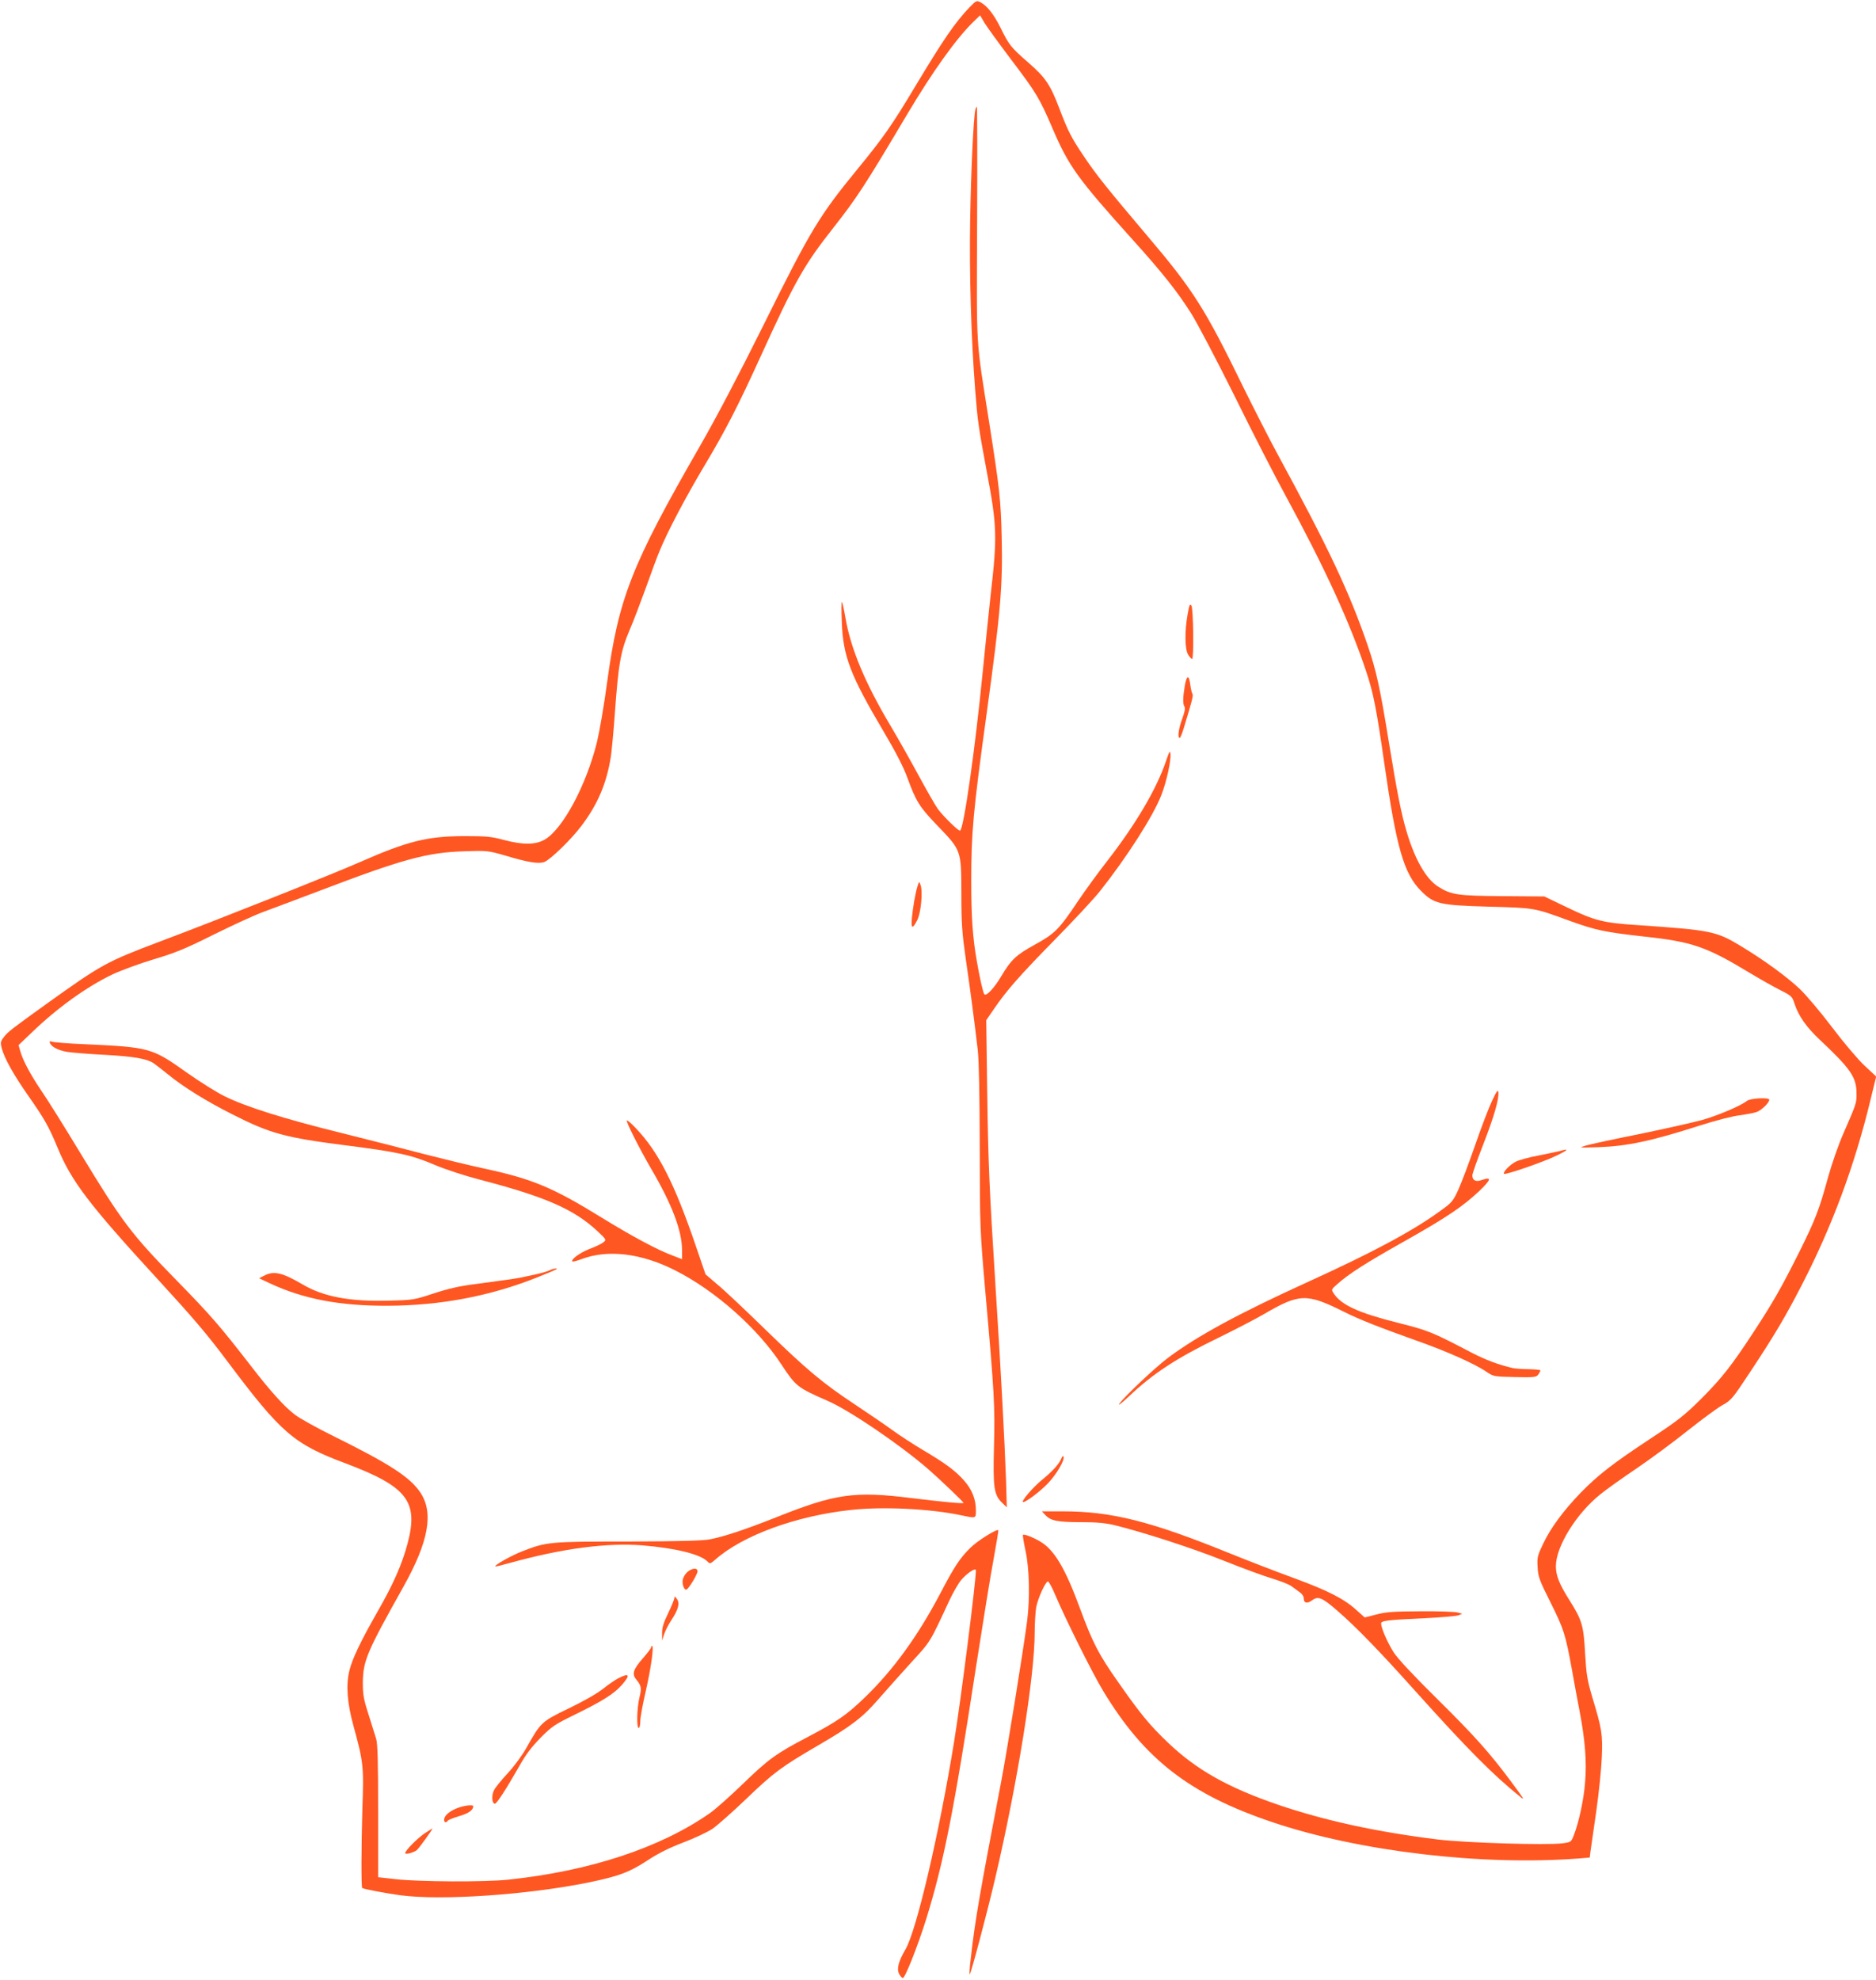 <?xml version="1.0" standalone="no"?>
<!DOCTYPE svg PUBLIC "-//W3C//DTD SVG 20010904//EN"
 "http://www.w3.org/TR/2001/REC-SVG-20010904/DTD/svg10.dtd">
<svg version="1.0" xmlns="http://www.w3.org/2000/svg"
 width="1213pt" height="1280pt" viewBox="0 0 1213 1280"
 preserveAspectRatio="xMidYMid meet">
<g transform="translate(0,1280) scale(0.1,-0.1)"
fill="#ff5722" stroke="none">
<path d="M6268 12752 c-95 -101 -165 -202 -350 -510 -149 -249 -206 -331 -371
-532 -250 -305 -306 -397 -612 -1015 -156 -314 -303 -594 -410 -780 -441 -766
-526 -982 -600 -1530 -19 -143 -49 -315 -65 -382 -69 -279 -220 -561 -337
-630 -60 -35 -141 -36 -268 -2 -78 21 -112 24 -255 24 -238 -1 -366 -33 -668
-166 -159 -71 -934 -379 -1294 -514 -352 -133 -379 -148 -738 -405 -228 -164
-250 -181 -275 -214 -22 -29 -23 -36 -14 -72 19 -69 77 -172 175 -312 102
-146 131 -197 187 -333 89 -216 207 -370 647 -849 225 -245 317 -352 450 -530
348 -464 428 -534 765 -660 398 -150 473 -246 400 -519 -36 -135 -93 -264
-196 -443 -106 -186 -162 -302 -180 -378 -23 -94 -14 -209 26 -355 65 -238 68
-261 58 -540 -7 -233 -8 -503 -1 -510 6 -6 157 -35 248 -47 266 -35 820 3
1211 82 199 41 267 66 385 143 71 47 140 81 231 116 72 27 157 67 190 89 32
22 131 110 220 195 175 168 224 205 468 347 210 122 284 179 386 297 46 53
140 158 208 233 131 143 121 127 250 405 23 49 57 108 75 130 39 46 96 84 96
63 -1 -81 -95 -823 -141 -1108 -96 -591 -243 -1220 -314 -1341 -45 -77 -58
-125 -42 -158 7 -13 17 -26 24 -28 13 -5 95 200 152 382 112 362 178 691 321
1624 45 289 96 606 115 705 18 100 32 183 30 184 -10 10 -136 -69 -180 -113
-68 -67 -103 -119 -197 -299 -144 -273 -302 -491 -484 -667 -119 -115 -178
-156 -372 -258 -205 -107 -255 -144 -422 -306 -80 -77 -174 -161 -210 -186
-320 -224 -778 -375 -1305 -430 -150 -16 -570 -14 -725 3 l-115 13 0 425 c0
324 -3 436 -13 470 -8 25 -30 97 -50 160 -32 99 -36 127 -36 205 2 139 26 196
261 615 165 294 199 482 110 613 -67 99 -197 183 -558 362 -108 53 -221 116
-251 139 -67 50 -160 153 -281 310 -206 266 -262 331 -492 566 -287 293 -347
374 -613 812 -101 167 -214 348 -252 403 -75 111 -122 200 -139 260 l-11 39
87 83 c164 158 352 293 518 373 55 26 177 71 270 99 143 43 204 68 390 161
121 60 263 125 315 144 52 19 219 82 370 139 535 204 693 247 935 254 148 5
151 4 270 -30 140 -42 210 -53 245 -39 40 16 174 146 240 234 105 139 163 275
190 449 5 37 17 158 25 270 24 334 38 409 97 549 23 52 69 174 104 270 34 96
74 204 89 239 52 127 170 350 290 551 138 231 216 383 365 710 219 481 280
589 468 827 153 195 204 273 477 733 166 279 321 496 433 603 l39 38 28 -48
c16 -26 92 -131 169 -233 169 -223 187 -254 271 -449 105 -245 160 -322 519
-721 189 -209 291 -338 378 -476 38 -60 164 -300 280 -533 115 -234 265 -526
333 -650 253 -466 415 -819 520 -1136 44 -131 66 -241 115 -585 79 -551 127
-718 239 -830 84 -84 120 -92 436 -101 299 -8 293 -7 517 -89 177 -64 228 -75
495 -105 305 -33 397 -65 678 -235 65 -39 153 -89 195 -110 75 -38 78 -41 94
-91 26 -78 76 -149 163 -231 201 -189 237 -242 237 -348 1 -60 -2 -67 -84
-255 -32 -72 -76 -199 -100 -285 -57 -210 -84 -278 -185 -481 -118 -236 -170
-326 -292 -513 -147 -225 -210 -305 -347 -442 -105 -104 -148 -138 -326 -255
-244 -161 -336 -233 -449 -348 -111 -115 -195 -228 -243 -330 -37 -77 -40 -89
-36 -152 3 -62 11 -84 85 -231 85 -171 95 -202 138 -438 13 -74 35 -193 49
-265 35 -184 46 -321 35 -456 -8 -110 -41 -264 -75 -348 -15 -38 -18 -40 -71
-47 -108 -13 -627 3 -808 25 -396 49 -730 122 -1030 224 -325 111 -530 227
-712 401 -118 112 -180 187 -323 392 -126 179 -164 252 -246 474 -96 262 -168
382 -257 434 -48 29 -106 51 -113 44 -2 -3 5 -49 17 -104 25 -116 29 -306 10
-454 -26 -198 -132 -854 -171 -1055 -135 -704 -166 -881 -193 -1123 -8 -62
-10 -109 -7 -105 10 11 112 397 164 618 144 614 256 1308 256 1591 0 61 5 136
10 165 11 57 58 161 75 166 6 1 28 -39 49 -90 65 -153 240 -505 310 -620 266
-440 559 -667 1095 -847 558 -188 1351 -282 1978 -234 l72 6 5 41 c3 23 20
139 37 257 17 118 33 276 36 350 6 150 1 182 -62 390 -32 109 -38 145 -46 281
-10 182 -19 214 -102 346 -64 101 -87 158 -87 218 0 127 131 339 286 464 39
32 145 107 235 168 90 61 238 170 329 243 91 72 192 147 226 166 58 32 66 42
181 216 160 242 227 356 333 561 197 382 342 773 445 1200 l36 148 -75 70
c-42 39 -136 150 -210 248 -74 98 -168 209 -209 248 -85 80 -226 183 -379 276
-162 98 -193 104 -674 137 -217 14 -275 29 -449 113 l-150 72 -267 2 c-294 2
-335 8 -420 62 -77 49 -149 174 -202 351 -37 125 -61 247 -117 589 -56 346
-81 459 -137 622 -118 343 -252 627 -582 1234 -51 94 -152 292 -225 440 -243
499 -321 622 -614 967 -263 311 -330 394 -410 513 -82 121 -106 167 -160 310
-60 158 -91 204 -204 302 -111 97 -123 112 -177 222 -43 87 -88 144 -130 166
-26 13 -28 12 -72 -33z"/>
<path d="M6306 12088 c-12 -55 -28 -401 -33 -708 -6 -345 6 -764 32 -1096 16
-206 21 -240 75 -531 67 -353 69 -421 25 -803 -8 -69 -30 -287 -50 -485 -50
-510 -125 -1035 -148 -1035 -13 0 -106 91 -142 139 -18 25 -75 125 -127 221
-52 96 -132 238 -178 315 -167 280 -260 503 -294 704 -9 52 -19 97 -22 100 -4
3 -4 -55 -1 -129 8 -223 54 -343 271 -710 76 -128 128 -229 152 -295 57 -156
78 -190 193 -310 158 -164 156 -159 157 -440 0 -196 5 -258 28 -420 30 -205
58 -419 78 -592 8 -72 12 -281 13 -633 1 -518 1 -530 37 -940 57 -641 62 -731
55 -992 -7 -267 0 -312 53 -363 l30 -29 -5 174 c-10 271 -32 690 -65 1205 -44
695 -50 837 -57 1325 l-6 445 48 70 c84 123 164 214 395 450 124 126 256 268
293 315 172 217 344 485 396 620 34 86 64 225 59 267 -3 23 -7 16 -27 -42 -61
-183 -196 -412 -385 -655 -54 -69 -137 -183 -185 -254 -122 -183 -150 -211
-277 -281 -124 -68 -156 -98 -222 -209 -44 -74 -94 -127 -107 -114 -8 8 -30
104 -49 215 -27 153 -36 288 -36 518 0 313 12 448 100 1085 90 655 104 822 97
1135 -6 245 -13 312 -82 750 -87 552 -80 442 -77 1283 2 413 1 752 -2 752 -3
0 -8 -10 -10 -22z"/>
<path d="M7679 8829 c-20 -112 -18 -229 4 -262 9 -15 21 -27 25 -27 12 0 8
323 -4 344 -10 16 -14 8 -25 -55z"/>
<path d="M7661 8368 c-13 -77 -14 -118 -2 -137 6 -9 0 -37 -15 -78 -23 -62
-32 -123 -16 -123 4 0 16 28 26 63 55 179 63 213 56 222 -4 6 -10 30 -13 54
-9 71 -23 70 -36 -1z"/>
<path d="M5932 7070 c-6 -19 -15 -62 -21 -95 -27 -171 -22 -205 20 -123 24 47
37 186 21 228 -9 24 -9 24 -20 -10z"/>
<path d="M322 6060 c9 -27 54 -50 113 -60 33 -5 143 -14 245 -19 182 -10 270
-25 313 -54 12 -8 54 -41 94 -73 97 -80 249 -174 418 -259 243 -123 338 -149
730 -199 338 -43 425 -62 575 -126 68 -29 196 -71 293 -96 422 -110 605 -190
756 -329 63 -59 63 -59 42 -76 -12 -10 -52 -29 -90 -43 -61 -24 -122 -68 -110
-81 3 -2 29 4 58 15 170 65 387 39 606 -72 258 -130 534 -374 687 -608 94
-142 103 -150 298 -235 145 -63 471 -285 655 -445 72 -63 225 -209 225 -215 0
-7 -135 6 -338 31 -369 46 -492 28 -877 -126 -192 -76 -329 -122 -425 -141
-47 -9 -194 -13 -530 -14 -510 0 -526 -2 -685 -64 -69 -27 -180 -89 -172 -97
1 -2 43 8 92 22 344 95 628 132 860 114 209 -17 372 -57 417 -102 19 -19 19
-19 53 10 178 157 523 283 877 321 204 23 511 8 711 -34 100 -21 97 -22 97 33
0 71 -26 135 -78 193 -57 63 -114 106 -262 194 -63 37 -153 96 -200 130 -48
35 -155 108 -238 163 -213 141 -311 223 -581 485 -130 127 -270 259 -313 294
l-76 65 -62 181 c-139 408 -243 612 -390 765 -28 30 -54 52 -57 49 -7 -7 81
-181 157 -312 136 -232 200 -402 200 -527 l0 -58 -67 26 c-94 35 -258 123
-453 243 -316 195 -449 250 -755 316 -93 20 -262 61 -375 90 -113 30 -358 92
-545 139 -381 94 -628 172 -764 240 -51 25 -159 93 -240 150 -229 163 -240
166 -666 186 -104 4 -198 12 -209 16 -13 5 -17 3 -14 -6z"/>
<path d="M9648 5685 c-21 -44 -70 -172 -109 -285 -39 -113 -88 -242 -108 -287
-35 -77 -42 -86 -113 -137 -180 -132 -437 -270 -868 -466 -441 -201 -710 -347
-897 -487 -85 -64 -282 -250 -316 -298 -11 -16 15 4 59 45 161 153 312 251
584 383 102 50 232 117 289 150 235 137 278 138 523 16 98 -49 222 -98 463
-184 199 -70 383 -152 458 -204 43 -29 47 -30 181 -33 126 -3 139 -1 152 16 8
11 14 23 14 27 0 4 -34 7 -75 8 -41 0 -88 4 -103 7 -91 21 -177 53 -271 102
-253 132 -274 141 -477 192 -250 63 -361 114 -410 188 -17 26 -17 26 24 62 73
65 182 135 422 270 283 159 389 231 494 330 80 77 84 95 14 71 -36 -13 -58 -1
-58 31 0 11 31 99 69 196 71 182 105 300 99 342 -2 19 -11 7 -40 -55z"/>
<path d="M11295 5683 c-39 -31 -182 -92 -285 -122 -58 -16 -240 -57 -405 -91
-165 -33 -322 -67 -350 -75 -49 -15 -48 -15 80 -11 189 7 341 39 662 142 94
30 206 59 250 64 43 6 92 15 110 21 31 10 83 60 83 80 0 16 -123 10 -145 -8z"/>
<path d="M10085 5359 c-16 -4 -79 -17 -138 -29 -60 -11 -126 -29 -147 -40 -37
-19 -85 -68 -75 -78 8 -9 257 77 340 118 77 37 84 48 20 29z"/>
<path d="M3558 4590 c-23 -14 -168 -47 -258 -60 -41 -6 -140 -19 -220 -30
-106 -13 -180 -30 -275 -61 -127 -42 -134 -43 -290 -47 -251 -7 -422 25 -555
103 -135 79 -189 92 -253 58 l-32 -16 70 -33 c216 -101 451 -146 759 -145 346
1 670 63 976 186 63 25 116 48 119 50 8 9 -24 4 -41 -5z"/>
<path d="M6864 3375 c-15 -38 -56 -84 -126 -141 -62 -51 -141 -144 -122 -144
18 0 105 65 156 117 57 58 113 153 105 176 -3 7 -8 4 -13 -8z"/>
<path d="M6760 3005 c34 -36 78 -45 230 -45 99 0 156 -5 215 -19 187 -46 503
-148 710 -231 122 -49 265 -101 316 -116 52 -16 106 -37 121 -49 15 -11 38
-28 52 -38 16 -11 26 -27 26 -42 0 -29 24 -33 54 -10 39 29 65 18 165 -69 121
-105 275 -264 505 -521 339 -377 499 -538 680 -684 27 -22 17 -6 -65 104 -136
183 -237 296 -474 530 -155 153 -258 263 -284 304 -39 61 -81 157 -81 186 0
18 39 23 280 34 107 5 206 14 220 19 l25 10 -30 8 c-16 5 -124 9 -240 8 -174
-1 -223 -4 -286 -21 l-75 -19 -56 50 c-77 70 -182 124 -403 205 -105 38 -296
112 -425 164 -503 204 -756 267 -1067 267 l-136 0 23 -25z"/>
<path d="M4447 2640 c-14 -11 -28 -33 -32 -50 -7 -30 10 -74 25 -65 17 10 70
99 70 117 0 24 -31 23 -63 -2z"/>
<path d="M4360 2469 c0 -8 -18 -52 -40 -98 -30 -62 -40 -94 -39 -129 l0 -47
13 40 c7 22 29 65 49 95 44 67 54 107 33 135 -12 16 -15 17 -16 4z"/>
<path d="M4210 2151 c0 -6 -22 -35 -49 -66 -67 -76 -77 -106 -47 -142 33 -41
36 -54 20 -119 -16 -69 -19 -194 -4 -194 6 0 10 20 10 44 0 23 16 110 35 192
33 144 55 294 41 294 -3 0 -6 -4 -6 -9z"/>
<path d="M3998 1951 c-20 -10 -65 -41 -100 -69 -38 -30 -127 -81 -221 -126
-176 -85 -180 -89 -274 -256 -27 -48 -79 -119 -121 -164 -40 -43 -81 -93 -89
-111 -16 -34 -12 -85 7 -85 12 0 74 96 156 240 43 77 80 126 139 186 73 74 93
87 220 149 178 87 255 135 305 192 58 66 50 81 -22 44z"/>
<path d="M2966 1115 c-54 -19 -90 -48 -94 -74 -3 -21 12 -29 23 -11 3 5 37 19
75 30 61 18 90 39 90 64 0 11 -54 5 -94 -9z"/>
<path d="M2748 950 c-48 -32 -128 -113 -128 -129 0 -12 56 3 76 20 14 12 106
139 100 139 -1 0 -23 -14 -48 -30z"/>
</g>
</svg>
